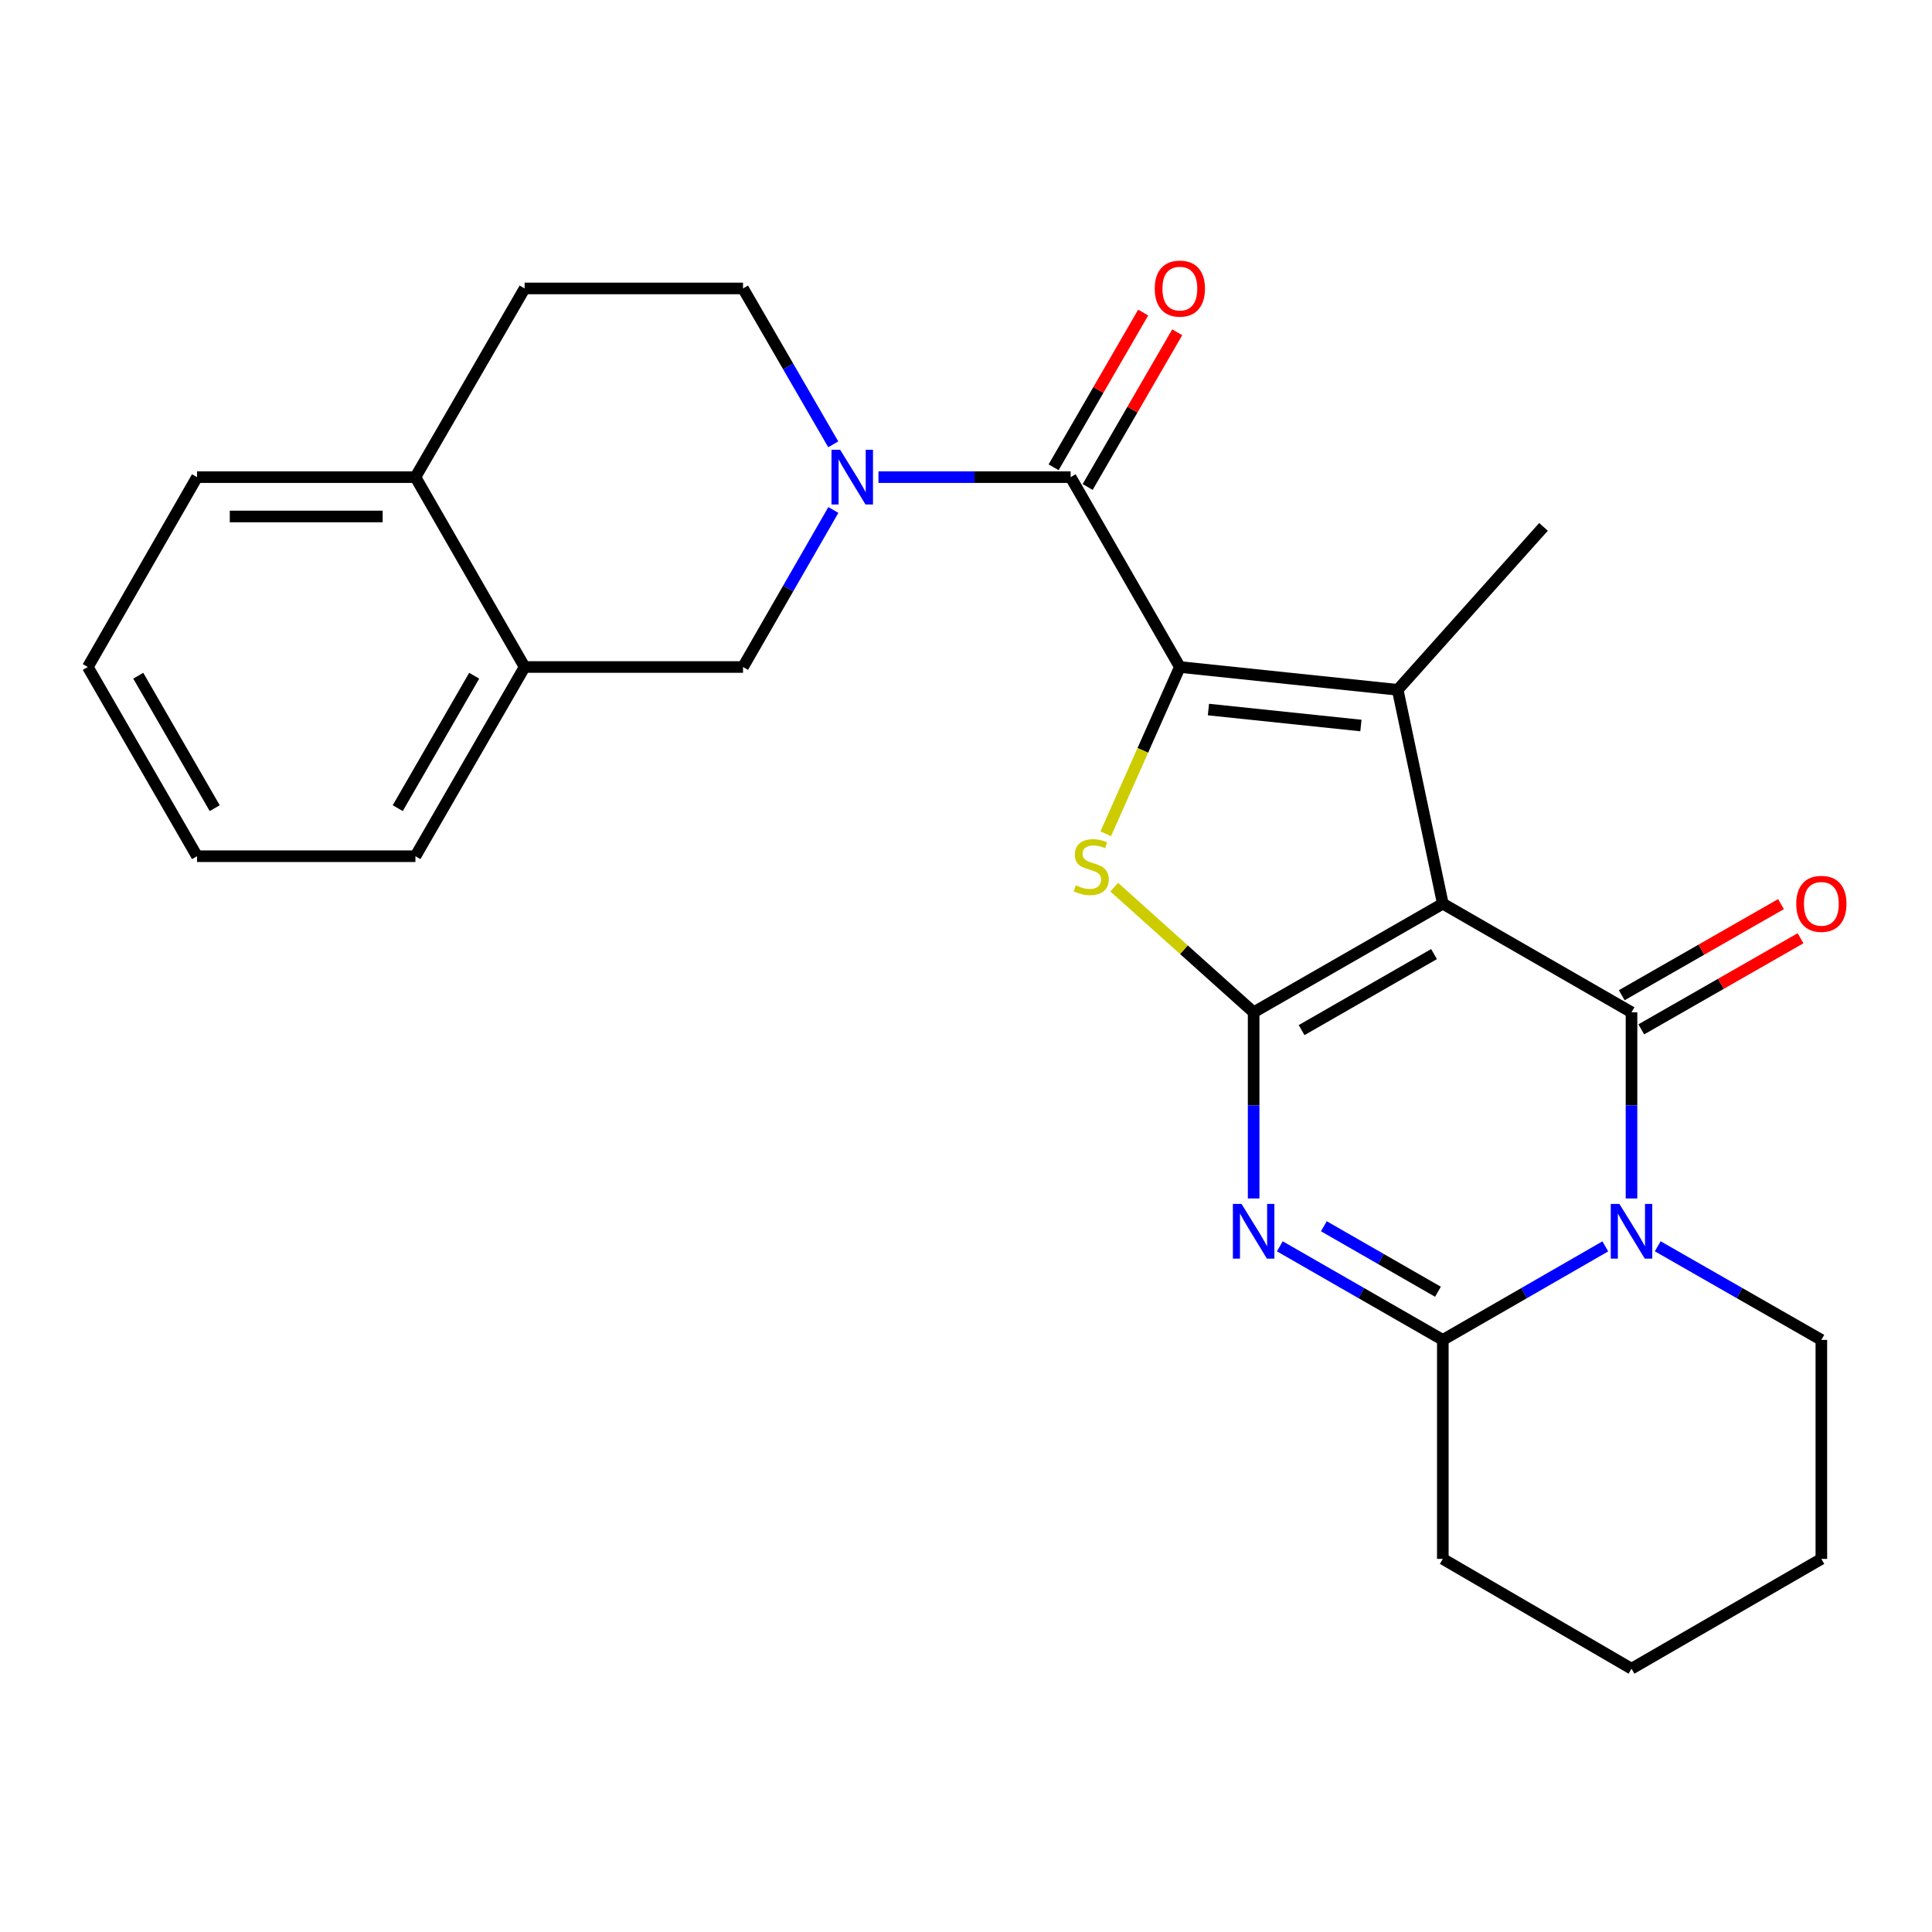<?xml version='1.0' encoding='iso-8859-1'?>
<svg version='1.1' baseProfile='full'
              xmlns='http://www.w3.org/2000/svg'
                      xmlns:rdkit='http://www.rdkit.org/xml'
                      xmlns:xlink='http://www.w3.org/1999/xlink'
                  xml:space='preserve'
width='1000px' height='1000px' viewBox='0 0 1000 1000'>
<!-- END OF HEADER -->
<rect style='opacity:1.0;fill:#FFFFFF;stroke:none' width='1000' height='1000' x='0' y='0'> </rect>
<path class='bond-0' d='M 746.802,467.743 L 648.879,523.962' style='fill:none;fill-rule:evenodd;stroke:#000000;stroke-width:6px;stroke-linecap:butt;stroke-linejoin:miter;stroke-opacity:1' />
<path class='bond-0' d='M 742.251,493.834 L 673.705,533.187' style='fill:none;fill-rule:evenodd;stroke:#000000;stroke-width:6px;stroke-linecap:butt;stroke-linejoin:miter;stroke-opacity:1' />
<path class='bond-1' d='M 746.802,467.743 L 844.466,523.962' style='fill:none;fill-rule:evenodd;stroke:#000000;stroke-width:6px;stroke-linecap:butt;stroke-linejoin:miter;stroke-opacity:1' />
<path class='bond-3' d='M 746.802,467.743 L 723.444,357.049' style='fill:none;fill-rule:evenodd;stroke:#000000;stroke-width:6px;stroke-linecap:butt;stroke-linejoin:miter;stroke-opacity:1' />
<path class='bond-4' d='M 648.879,523.962 L 648.879,572.141' style='fill:none;fill-rule:evenodd;stroke:#000000;stroke-width:6px;stroke-linecap:butt;stroke-linejoin:miter;stroke-opacity:1' />
<path class='bond-4' d='M 648.879,572.141 L 648.879,620.321' style='fill:none;fill-rule:evenodd;stroke:#0000FF;stroke-width:6px;stroke-linecap:butt;stroke-linejoin:miter;stroke-opacity:1' />
<path class='bond-6' d='M 648.879,523.962 L 612.797,491.575' style='fill:none;fill-rule:evenodd;stroke:#000000;stroke-width:6px;stroke-linecap:butt;stroke-linejoin:miter;stroke-opacity:1' />
<path class='bond-6' d='M 612.797,491.575 L 576.716,459.188' style='fill:none;fill-rule:evenodd;stroke:#CCCC00;stroke-width:6px;stroke-linecap:butt;stroke-linejoin:miter;stroke-opacity:1' />
<path class='bond-5' d='M 844.466,523.962 L 844.466,572.141' style='fill:none;fill-rule:evenodd;stroke:#000000;stroke-width:6px;stroke-linecap:butt;stroke-linejoin:miter;stroke-opacity:1' />
<path class='bond-5' d='M 844.466,572.141 L 844.466,620.321' style='fill:none;fill-rule:evenodd;stroke:#0000FF;stroke-width:6px;stroke-linecap:butt;stroke-linejoin:miter;stroke-opacity:1' />
<path class='bond-11' d='M 849.522,532.798 L 890.738,509.217' style='fill:none;fill-rule:evenodd;stroke:#000000;stroke-width:6px;stroke-linecap:butt;stroke-linejoin:miter;stroke-opacity:1' />
<path class='bond-11' d='M 890.738,509.217 L 931.955,485.637' style='fill:none;fill-rule:evenodd;stroke:#FF0000;stroke-width:6px;stroke-linecap:butt;stroke-linejoin:miter;stroke-opacity:1' />
<path class='bond-11' d='M 839.411,515.125 L 880.627,491.545' style='fill:none;fill-rule:evenodd;stroke:#000000;stroke-width:6px;stroke-linecap:butt;stroke-linejoin:miter;stroke-opacity:1' />
<path class='bond-11' d='M 880.627,491.545 L 921.844,467.964' style='fill:none;fill-rule:evenodd;stroke:#FF0000;stroke-width:6px;stroke-linecap:butt;stroke-linejoin:miter;stroke-opacity:1' />
<path class='bond-2' d='M 610.691,345.24 L 723.444,357.049' style='fill:none;fill-rule:evenodd;stroke:#000000;stroke-width:6px;stroke-linecap:butt;stroke-linejoin:miter;stroke-opacity:1' />
<path class='bond-2' d='M 625.483,367.261 L 704.41,375.528' style='fill:none;fill-rule:evenodd;stroke:#000000;stroke-width:6px;stroke-linecap:butt;stroke-linejoin:miter;stroke-opacity:1' />
<path class='bond-8' d='M 610.691,345.24 L 554.156,246.965' style='fill:none;fill-rule:evenodd;stroke:#000000;stroke-width:6px;stroke-linecap:butt;stroke-linejoin:miter;stroke-opacity:1' />
<path class='bond-26' d='M 610.691,345.24 L 591.516,388.399' style='fill:none;fill-rule:evenodd;stroke:#000000;stroke-width:6px;stroke-linecap:butt;stroke-linejoin:miter;stroke-opacity:1' />
<path class='bond-26' d='M 591.516,388.399 L 572.34,431.558' style='fill:none;fill-rule:evenodd;stroke:#CCCC00;stroke-width:6px;stroke-linecap:butt;stroke-linejoin:miter;stroke-opacity:1' />
<path class='bond-18' d='M 723.444,357.049 L 798.915,272.71' style='fill:none;fill-rule:evenodd;stroke:#000000;stroke-width:6px;stroke-linecap:butt;stroke-linejoin:miter;stroke-opacity:1' />
<path class='bond-27' d='M 662.442,645.101 L 704.622,669.317' style='fill:none;fill-rule:evenodd;stroke:#0000FF;stroke-width:6px;stroke-linecap:butt;stroke-linejoin:miter;stroke-opacity:1' />
<path class='bond-27' d='M 704.622,669.317 L 746.802,693.533' style='fill:none;fill-rule:evenodd;stroke:#000000;stroke-width:6px;stroke-linecap:butt;stroke-linejoin:miter;stroke-opacity:1' />
<path class='bond-27' d='M 685.233,634.708 L 714.759,651.659' style='fill:none;fill-rule:evenodd;stroke:#0000FF;stroke-width:6px;stroke-linecap:butt;stroke-linejoin:miter;stroke-opacity:1' />
<path class='bond-27' d='M 714.759,651.659 L 744.286,668.61' style='fill:none;fill-rule:evenodd;stroke:#000000;stroke-width:6px;stroke-linecap:butt;stroke-linejoin:miter;stroke-opacity:1' />
<path class='bond-7' d='M 830.909,645.118 L 788.856,669.325' style='fill:none;fill-rule:evenodd;stroke:#0000FF;stroke-width:6px;stroke-linecap:butt;stroke-linejoin:miter;stroke-opacity:1' />
<path class='bond-7' d='M 788.856,669.325 L 746.802,693.533' style='fill:none;fill-rule:evenodd;stroke:#000000;stroke-width:6px;stroke-linecap:butt;stroke-linejoin:miter;stroke-opacity:1' />
<path class='bond-17' d='M 858.036,645.078 L 900.383,669.305' style='fill:none;fill-rule:evenodd;stroke:#0000FF;stroke-width:6px;stroke-linecap:butt;stroke-linejoin:miter;stroke-opacity:1' />
<path class='bond-17' d='M 900.383,669.305 L 942.729,693.533' style='fill:none;fill-rule:evenodd;stroke:#000000;stroke-width:6px;stroke-linecap:butt;stroke-linejoin:miter;stroke-opacity:1' />
<path class='bond-19' d='M 746.802,693.533 L 746.802,806.885' style='fill:none;fill-rule:evenodd;stroke:#000000;stroke-width:6px;stroke-linecap:butt;stroke-linejoin:miter;stroke-opacity:1' />
<path class='bond-9' d='M 554.156,246.965 L 504.421,246.965' style='fill:none;fill-rule:evenodd;stroke:#000000;stroke-width:6px;stroke-linecap:butt;stroke-linejoin:miter;stroke-opacity:1' />
<path class='bond-9' d='M 504.421,246.965 L 454.686,246.965' style='fill:none;fill-rule:evenodd;stroke:#0000FF;stroke-width:6px;stroke-linecap:butt;stroke-linejoin:miter;stroke-opacity:1' />
<path class='bond-14' d='M 562.967,252.066 L 586.146,212.024' style='fill:none;fill-rule:evenodd;stroke:#000000;stroke-width:6px;stroke-linecap:butt;stroke-linejoin:miter;stroke-opacity:1' />
<path class='bond-14' d='M 586.146,212.024 L 609.324,171.983' style='fill:none;fill-rule:evenodd;stroke:#FF0000;stroke-width:6px;stroke-linecap:butt;stroke-linejoin:miter;stroke-opacity:1' />
<path class='bond-14' d='M 545.345,241.865 L 568.524,201.824' style='fill:none;fill-rule:evenodd;stroke:#000000;stroke-width:6px;stroke-linecap:butt;stroke-linejoin:miter;stroke-opacity:1' />
<path class='bond-14' d='M 568.524,201.824 L 591.703,161.783' style='fill:none;fill-rule:evenodd;stroke:#FF0000;stroke-width:6px;stroke-linecap:butt;stroke-linejoin:miter;stroke-opacity:1' />
<path class='bond-10' d='M 431.344,263.96 L 407.964,304.6' style='fill:none;fill-rule:evenodd;stroke:#0000FF;stroke-width:6px;stroke-linecap:butt;stroke-linejoin:miter;stroke-opacity:1' />
<path class='bond-10' d='M 407.964,304.6 L 384.585,345.24' style='fill:none;fill-rule:evenodd;stroke:#000000;stroke-width:6px;stroke-linecap:butt;stroke-linejoin:miter;stroke-opacity:1' />
<path class='bond-13' d='M 431.29,229.984 L 407.938,189.643' style='fill:none;fill-rule:evenodd;stroke:#0000FF;stroke-width:6px;stroke-linecap:butt;stroke-linejoin:miter;stroke-opacity:1' />
<path class='bond-13' d='M 407.938,189.643 L 384.585,149.302' style='fill:none;fill-rule:evenodd;stroke:#000000;stroke-width:6px;stroke-linecap:butt;stroke-linejoin:miter;stroke-opacity:1' />
<path class='bond-12' d='M 384.585,345.24 L 271.549,345.24' style='fill:none;fill-rule:evenodd;stroke:#000000;stroke-width:6px;stroke-linecap:butt;stroke-linejoin:miter;stroke-opacity:1' />
<path class='bond-20' d='M 271.549,345.24 L 215.025,443.175' style='fill:none;fill-rule:evenodd;stroke:#000000;stroke-width:6px;stroke-linecap:butt;stroke-linejoin:miter;stroke-opacity:1' />
<path class='bond-20' d='M 245.436,349.752 L 205.87,418.307' style='fill:none;fill-rule:evenodd;stroke:#000000;stroke-width:6px;stroke-linecap:butt;stroke-linejoin:miter;stroke-opacity:1' />
<path class='bond-29' d='M 271.549,345.24 L 215.025,246.965' style='fill:none;fill-rule:evenodd;stroke:#000000;stroke-width:6px;stroke-linecap:butt;stroke-linejoin:miter;stroke-opacity:1' />
<path class='bond-16' d='M 384.585,149.302 L 271.549,149.302' style='fill:none;fill-rule:evenodd;stroke:#000000;stroke-width:6px;stroke-linecap:butt;stroke-linejoin:miter;stroke-opacity:1' />
<path class='bond-15' d='M 215.025,246.965 L 271.549,149.302' style='fill:none;fill-rule:evenodd;stroke:#000000;stroke-width:6px;stroke-linecap:butt;stroke-linejoin:miter;stroke-opacity:1' />
<path class='bond-21' d='M 215.025,246.965 L 101.978,246.965' style='fill:none;fill-rule:evenodd;stroke:#000000;stroke-width:6px;stroke-linecap:butt;stroke-linejoin:miter;stroke-opacity:1' />
<path class='bond-21' d='M 198.068,267.326 L 118.935,267.326' style='fill:none;fill-rule:evenodd;stroke:#000000;stroke-width:6px;stroke-linecap:butt;stroke-linejoin:miter;stroke-opacity:1' />
<path class='bond-22' d='M 942.729,693.533 L 942.729,806.885' style='fill:none;fill-rule:evenodd;stroke:#000000;stroke-width:6px;stroke-linecap:butt;stroke-linejoin:miter;stroke-opacity:1' />
<path class='bond-28' d='M 746.802,806.885 L 844.466,863.714' style='fill:none;fill-rule:evenodd;stroke:#000000;stroke-width:6px;stroke-linecap:butt;stroke-linejoin:miter;stroke-opacity:1' />
<path class='bond-24' d='M 215.025,443.175 L 101.978,443.175' style='fill:none;fill-rule:evenodd;stroke:#000000;stroke-width:6px;stroke-linecap:butt;stroke-linejoin:miter;stroke-opacity:1' />
<path class='bond-25' d='M 101.978,246.965 L 45.455,345.24' style='fill:none;fill-rule:evenodd;stroke:#000000;stroke-width:6px;stroke-linecap:butt;stroke-linejoin:miter;stroke-opacity:1' />
<path class='bond-23' d='M 942.729,806.885 L 844.466,863.714' style='fill:none;fill-rule:evenodd;stroke:#000000;stroke-width:6px;stroke-linecap:butt;stroke-linejoin:miter;stroke-opacity:1' />
<path class='bond-30' d='M 101.978,443.175 L 45.455,345.24' style='fill:none;fill-rule:evenodd;stroke:#000000;stroke-width:6px;stroke-linecap:butt;stroke-linejoin:miter;stroke-opacity:1' />
<path class='bond-30' d='M 111.134,418.307 L 71.567,349.752' style='fill:none;fill-rule:evenodd;stroke:#000000;stroke-width:6px;stroke-linecap:butt;stroke-linejoin:miter;stroke-opacity:1' />
<path  class='atom-5' d='M 642.619 623.154
L 651.899 638.154
Q 652.819 639.634, 654.299 642.314
Q 655.779 644.994, 655.859 645.154
L 655.859 623.154
L 659.619 623.154
L 659.619 651.474
L 655.739 651.474
L 645.779 635.074
Q 644.619 633.154, 643.379 630.954
Q 642.179 628.754, 641.819 628.074
L 641.819 651.474
L 638.139 651.474
L 638.139 623.154
L 642.619 623.154
' fill='#0000FF'/>
<path  class='atom-6' d='M 838.206 623.154
L 847.486 638.154
Q 848.406 639.634, 849.886 642.314
Q 851.366 644.994, 851.446 645.154
L 851.446 623.154
L 855.206 623.154
L 855.206 651.474
L 851.326 651.474
L 841.366 635.074
Q 840.206 633.154, 838.966 630.954
Q 837.766 628.754, 837.406 628.074
L 837.406 651.474
L 833.726 651.474
L 833.726 623.154
L 838.206 623.154
' fill='#0000FF'/>
<path  class='atom-7' d='M 556.811 458.223
Q 557.131 458.343, 558.451 458.903
Q 559.771 459.463, 561.211 459.823
Q 562.691 460.143, 564.131 460.143
Q 566.811 460.143, 568.371 458.863
Q 569.931 457.543, 569.931 455.263
Q 569.931 453.703, 569.131 452.743
Q 568.371 451.783, 567.171 451.263
Q 565.971 450.743, 563.971 450.143
Q 561.451 449.383, 559.931 448.663
Q 558.451 447.943, 557.371 446.423
Q 556.331 444.903, 556.331 442.343
Q 556.331 438.783, 558.731 436.583
Q 561.171 434.383, 565.971 434.383
Q 569.251 434.383, 572.971 435.943
L 572.051 439.023
Q 568.651 437.623, 566.091 437.623
Q 563.331 437.623, 561.811 438.783
Q 560.291 439.903, 560.331 441.863
Q 560.331 443.383, 561.091 444.303
Q 561.891 445.223, 563.011 445.743
Q 564.171 446.263, 566.091 446.863
Q 568.651 447.663, 570.171 448.463
Q 571.691 449.263, 572.771 450.903
Q 573.891 452.503, 573.891 455.263
Q 573.891 459.183, 571.251 461.303
Q 568.651 463.383, 564.291 463.383
Q 561.771 463.383, 559.851 462.823
Q 557.971 462.303, 555.731 461.383
L 556.811 458.223
' fill='#CCCC00'/>
<path  class='atom-10' d='M 434.86 232.805
L 444.14 247.805
Q 445.06 249.285, 446.54 251.965
Q 448.02 254.645, 448.1 254.805
L 448.1 232.805
L 451.86 232.805
L 451.86 261.125
L 447.98 261.125
L 438.02 244.725
Q 436.86 242.805, 435.62 240.605
Q 434.42 238.405, 434.06 237.725
L 434.06 261.125
L 430.38 261.125
L 430.38 232.805
L 434.86 232.805
' fill='#0000FF'/>
<path  class='atom-12' d='M 929.729 467.823
Q 929.729 461.023, 933.089 457.223
Q 936.449 453.423, 942.729 453.423
Q 949.009 453.423, 952.369 457.223
Q 955.729 461.023, 955.729 467.823
Q 955.729 474.703, 952.329 478.623
Q 948.929 482.503, 942.729 482.503
Q 936.489 482.503, 933.089 478.623
Q 929.729 474.743, 929.729 467.823
M 942.729 479.303
Q 947.049 479.303, 949.369 476.423
Q 951.729 473.503, 951.729 467.823
Q 951.729 462.263, 949.369 459.463
Q 947.049 456.623, 942.729 456.623
Q 938.409 456.623, 936.049 459.423
Q 933.729 462.223, 933.729 467.823
Q 933.729 473.543, 936.049 476.423
Q 938.409 479.303, 942.729 479.303
' fill='#FF0000'/>
<path  class='atom-15' d='M 597.691 149.382
Q 597.691 142.582, 601.051 138.782
Q 604.411 134.982, 610.691 134.982
Q 616.971 134.982, 620.331 138.782
Q 623.691 142.582, 623.691 149.382
Q 623.691 156.262, 620.291 160.182
Q 616.891 164.062, 610.691 164.062
Q 604.451 164.062, 601.051 160.182
Q 597.691 156.302, 597.691 149.382
M 610.691 160.862
Q 615.011 160.862, 617.331 157.982
Q 619.691 155.062, 619.691 149.382
Q 619.691 143.822, 617.331 141.022
Q 615.011 138.182, 610.691 138.182
Q 606.371 138.182, 604.011 140.982
Q 601.691 143.782, 601.691 149.382
Q 601.691 155.102, 604.011 157.982
Q 606.371 160.862, 610.691 160.862
' fill='#FF0000'/>
</svg>
